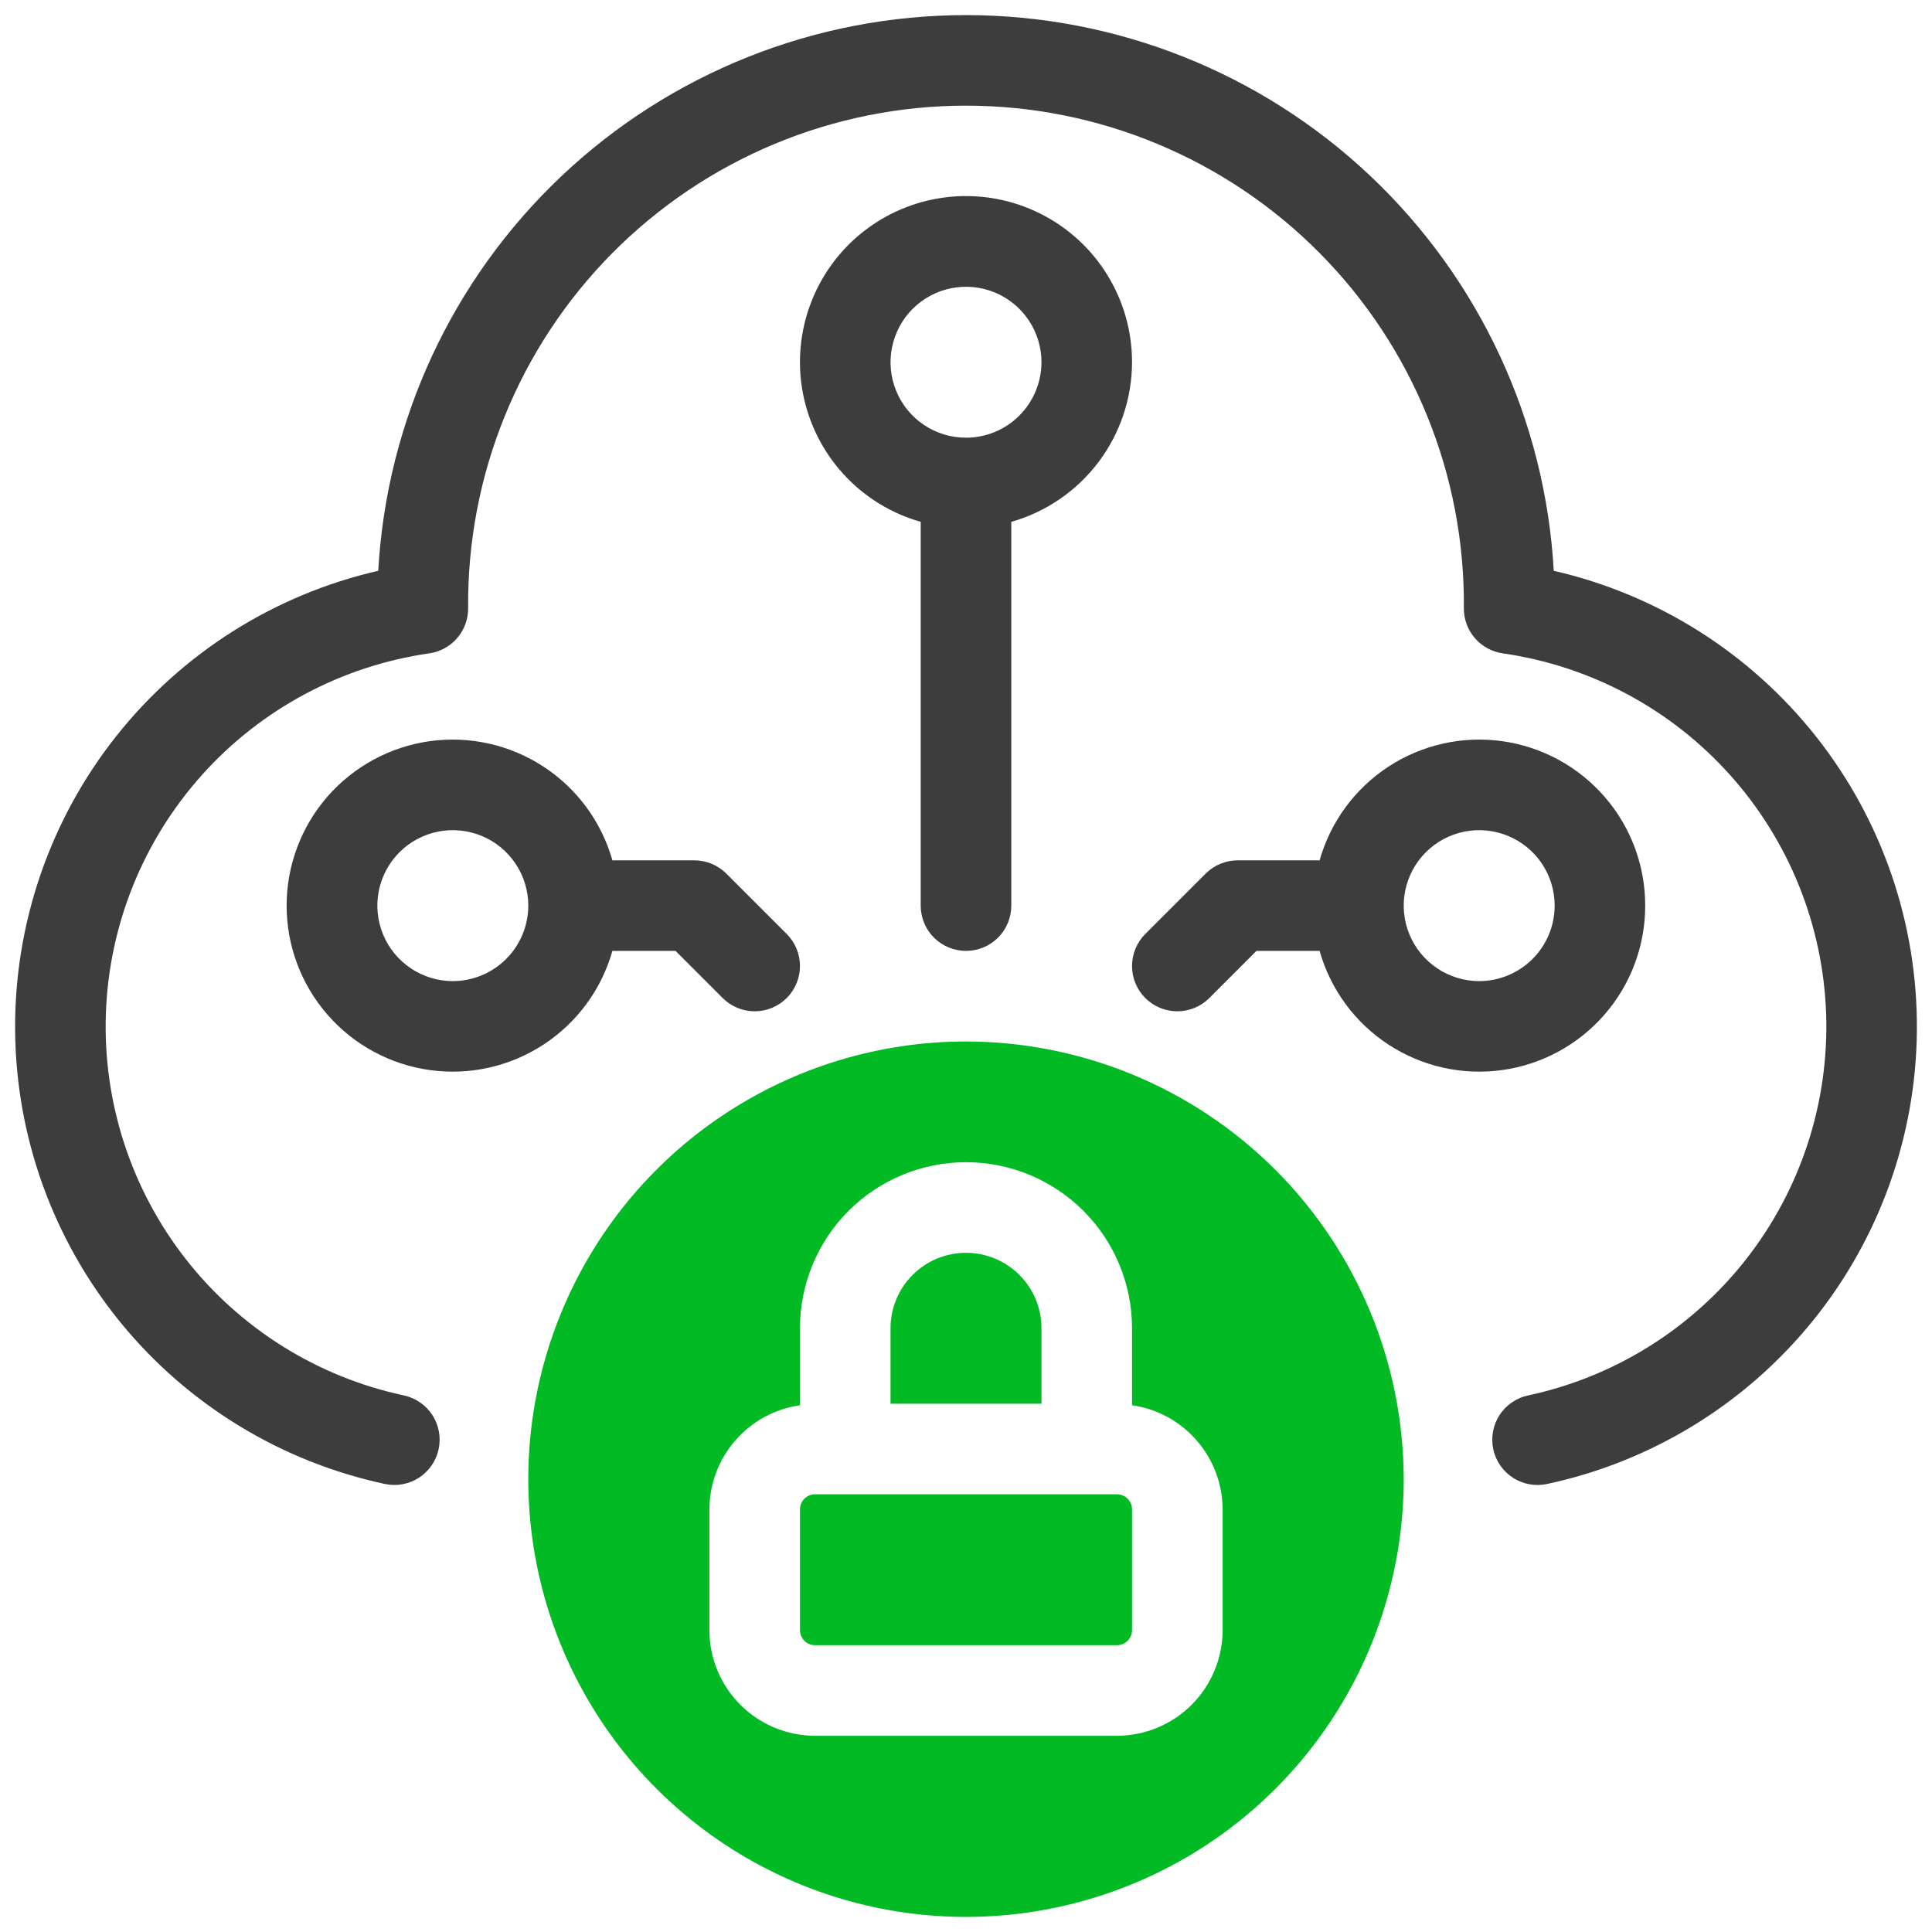 <svg width="45" height="45" viewBox="0 0 45 45" fill="none" xmlns="http://www.w3.org/2000/svg">
<g clip-path="url(#clip0_449_1702)">
<path d="M24.258 32.695V30.938C24.258 30.471 24.073 30.024 23.743 29.695C23.413 29.365 22.966 29.18 22.5 29.18C22.034 29.18 21.587 29.365 21.257 29.695C20.927 30.024 20.742 30.471 20.742 30.938V32.695H24.258Z" fill="#02BA24"/>
<path d="M26.016 34.805H18.984C18.79 34.805 18.633 34.962 18.633 35.156V37.969C18.633 38.163 18.79 38.32 18.984 38.32H26.016C26.21 38.32 26.367 38.163 26.367 37.969V35.156C26.367 34.962 26.21 34.805 26.016 34.805Z" fill="#02BA24"/>
<path d="M22.5 24.258C20.484 24.258 18.512 24.856 16.836 25.976C15.159 27.096 13.852 28.689 13.081 30.552C12.309 32.414 12.107 34.464 12.501 36.442C12.894 38.42 13.865 40.236 15.291 41.662C16.717 43.088 18.533 44.059 20.511 44.453C22.489 44.846 24.539 44.644 26.402 43.872C28.265 43.101 29.857 41.794 30.977 40.117C32.097 38.441 32.695 36.47 32.695 34.453C32.692 31.75 31.617 29.159 29.706 27.247C27.794 25.336 25.203 24.261 22.5 24.258ZM28.477 37.969C28.476 38.621 28.216 39.247 27.755 39.708C27.294 40.169 26.668 40.429 26.016 40.43H18.984C18.332 40.429 17.706 40.169 17.245 39.708C16.784 39.247 16.524 38.621 16.523 37.969V35.156C16.525 34.566 16.739 33.996 17.127 33.551C17.514 33.105 18.049 32.814 18.633 32.731V30.938C18.633 29.912 19.04 28.928 19.765 28.203C20.491 27.478 21.474 27.07 22.5 27.07C23.526 27.07 24.509 27.478 25.235 28.203C25.96 28.928 26.367 29.912 26.367 30.938V32.731C26.951 32.814 27.486 33.105 27.873 33.551C28.261 33.996 28.475 34.566 28.477 35.156V37.969Z" fill="#02BA24"/>
<path d="M36.19 13.295C35.993 9.797 34.466 6.507 31.92 4.1C29.374 1.693 26.003 0.352 22.5 0.352C18.997 0.352 15.626 1.693 13.08 4.1C10.534 6.507 9.007 9.797 8.81 13.295C6.393 13.849 4.238 15.211 2.7 17.156C1.162 19.101 0.334 21.513 0.352 23.993C0.37 26.472 1.234 28.871 2.8 30.794C4.366 32.716 6.542 34.046 8.967 34.565C9.24 34.623 9.525 34.57 9.76 34.418C9.994 34.266 10.158 34.027 10.217 33.754C10.275 33.48 10.223 33.195 10.071 32.96C9.919 32.726 9.68 32.561 9.407 32.502C7.39 32.071 5.59 30.944 4.321 29.319C3.052 27.693 2.396 25.673 2.466 23.613C2.537 21.552 3.33 19.582 4.707 18.047C6.084 16.512 7.957 15.511 9.998 15.218C10.251 15.182 10.483 15.055 10.649 14.861C10.816 14.668 10.906 14.42 10.904 14.164C10.89 12.632 11.179 11.113 11.756 9.694C12.332 8.274 13.184 6.983 14.262 5.895C15.341 4.807 16.624 3.943 18.038 3.354C19.451 2.764 20.968 2.461 22.5 2.461C24.032 2.461 25.549 2.764 26.962 3.354C28.376 3.943 29.66 4.807 30.738 5.895C31.816 6.983 32.668 8.274 33.244 9.694C33.821 11.113 34.11 12.632 34.096 14.164C34.094 14.42 34.184 14.668 34.351 14.861C34.517 15.055 34.749 15.182 35.002 15.218C37.043 15.511 38.916 16.512 40.293 18.047C41.67 19.582 42.463 21.552 42.534 23.613C42.604 25.674 41.948 27.693 40.679 29.319C39.41 30.944 37.609 32.071 35.593 32.502C35.457 32.531 35.329 32.586 35.215 32.665C35.1 32.743 35.003 32.843 34.927 32.96C34.852 33.076 34.8 33.206 34.775 33.342C34.75 33.479 34.752 33.618 34.781 33.754C34.809 33.89 34.865 34.018 34.943 34.132C35.022 34.246 35.122 34.344 35.239 34.419C35.355 34.495 35.485 34.546 35.621 34.571C35.758 34.596 35.898 34.594 36.033 34.565C38.458 34.047 40.633 32.716 42.2 30.794C43.766 28.872 44.63 26.472 44.648 23.993C44.666 21.513 43.838 19.102 42.3 17.156C40.762 15.211 38.607 13.849 36.19 13.295Z" fill="#3D3D3D"/>
<path d="M26.367 8.437C26.368 7.718 26.168 7.012 25.789 6.4C25.411 5.788 24.869 5.294 24.225 4.973C23.581 4.652 22.86 4.517 22.144 4.583C21.427 4.65 20.744 4.914 20.169 5.348C19.595 5.782 19.153 6.367 18.894 7.038C18.634 7.709 18.566 8.439 18.699 9.147C18.832 9.854 19.159 10.51 19.644 11.041C20.129 11.573 20.753 11.958 21.445 12.155V21.094C21.445 21.373 21.556 21.642 21.754 21.84C21.952 22.037 22.22 22.148 22.5 22.148C22.78 22.148 23.048 22.037 23.246 21.84C23.444 21.642 23.555 21.373 23.555 21.094V12.155C24.364 11.925 25.076 11.437 25.583 10.767C26.09 10.096 26.366 9.278 26.367 8.437ZM22.5 10.195C22.152 10.195 21.812 10.092 21.523 9.899C21.234 9.706 21.009 9.431 20.876 9.11C20.743 8.789 20.708 8.435 20.776 8.095C20.844 7.754 21.011 7.44 21.257 7.194C21.503 6.949 21.816 6.781 22.157 6.713C22.498 6.646 22.852 6.68 23.173 6.813C23.494 6.946 23.768 7.172 23.962 7.461C24.155 7.75 24.258 8.09 24.258 8.437C24.257 8.903 24.072 9.35 23.742 9.68C23.413 10.009 22.966 10.195 22.5 10.195Z" fill="#3D3D3D"/>
<path d="M16.918 20.348C16.82 20.25 16.703 20.172 16.576 20.119C16.448 20.066 16.31 20.039 16.172 20.039H14.264C14.01 19.141 13.439 18.365 12.657 17.855C11.876 17.345 10.936 17.135 10.011 17.263C9.087 17.392 8.24 17.851 7.627 18.554C7.014 19.258 6.676 20.16 6.676 21.094C6.676 22.027 7.014 22.929 7.627 23.633C8.24 24.337 9.087 24.796 10.011 24.924C10.936 25.053 11.876 24.842 12.657 24.332C13.439 23.822 14.01 23.047 14.264 22.148H15.735L16.832 23.246C17.03 23.444 17.299 23.555 17.578 23.555C17.858 23.555 18.126 23.444 18.324 23.246C18.522 23.048 18.633 22.78 18.633 22.5C18.633 22.22 18.522 21.952 18.324 21.754L16.918 20.348ZM10.547 22.852C10.199 22.852 9.859 22.748 9.57 22.555C9.281 22.362 9.056 22.088 8.923 21.766C8.79 21.445 8.755 21.092 8.823 20.751C8.891 20.41 9.058 20.097 9.304 19.851C9.55 19.605 9.863 19.438 10.204 19.37C10.545 19.302 10.898 19.337 11.22 19.47C11.541 19.603 11.815 19.828 12.008 20.117C12.202 20.406 12.305 20.746 12.305 21.094C12.304 21.56 12.119 22.007 11.789 22.336C11.46 22.666 11.013 22.851 10.547 22.852Z" fill="#3D3D3D"/>
<path d="M38.32 21.094C38.321 20.16 37.984 19.259 37.371 18.555C36.758 17.851 35.912 17.392 34.987 17.263C34.063 17.135 33.123 17.345 32.342 17.855C31.561 18.365 30.99 19.141 30.736 20.039H28.828C28.69 20.039 28.552 20.066 28.425 20.119C28.297 20.172 28.18 20.25 28.082 20.348L26.676 21.754C26.478 21.952 26.367 22.22 26.367 22.5C26.367 22.78 26.478 23.048 26.676 23.246C26.874 23.444 27.142 23.555 27.422 23.555C27.702 23.555 27.97 23.444 28.168 23.246L29.265 22.148H30.736C30.99 23.046 31.561 23.822 32.342 24.332C33.123 24.842 34.063 25.053 34.987 24.924C35.912 24.796 36.758 24.337 37.371 23.633C37.984 22.929 38.321 22.027 38.32 21.094ZM34.453 22.852C34.105 22.852 33.766 22.748 33.477 22.555C33.188 22.362 32.962 22.088 32.829 21.766C32.696 21.445 32.661 21.092 32.729 20.751C32.797 20.41 32.964 20.097 33.21 19.851C33.456 19.605 33.769 19.438 34.11 19.37C34.451 19.302 34.805 19.337 35.126 19.47C35.447 19.603 35.722 19.828 35.915 20.117C36.108 20.406 36.211 20.746 36.211 21.094C36.211 21.56 36.025 22.007 35.696 22.336C35.366 22.666 34.919 22.851 34.453 22.852Z" fill="#3D3D3D"/>
</g>
<defs>
<clipPath id="clip0_449_1702">
<rect width="45" height="45" fill="white"/>
</clipPath>
</defs>
</svg>
